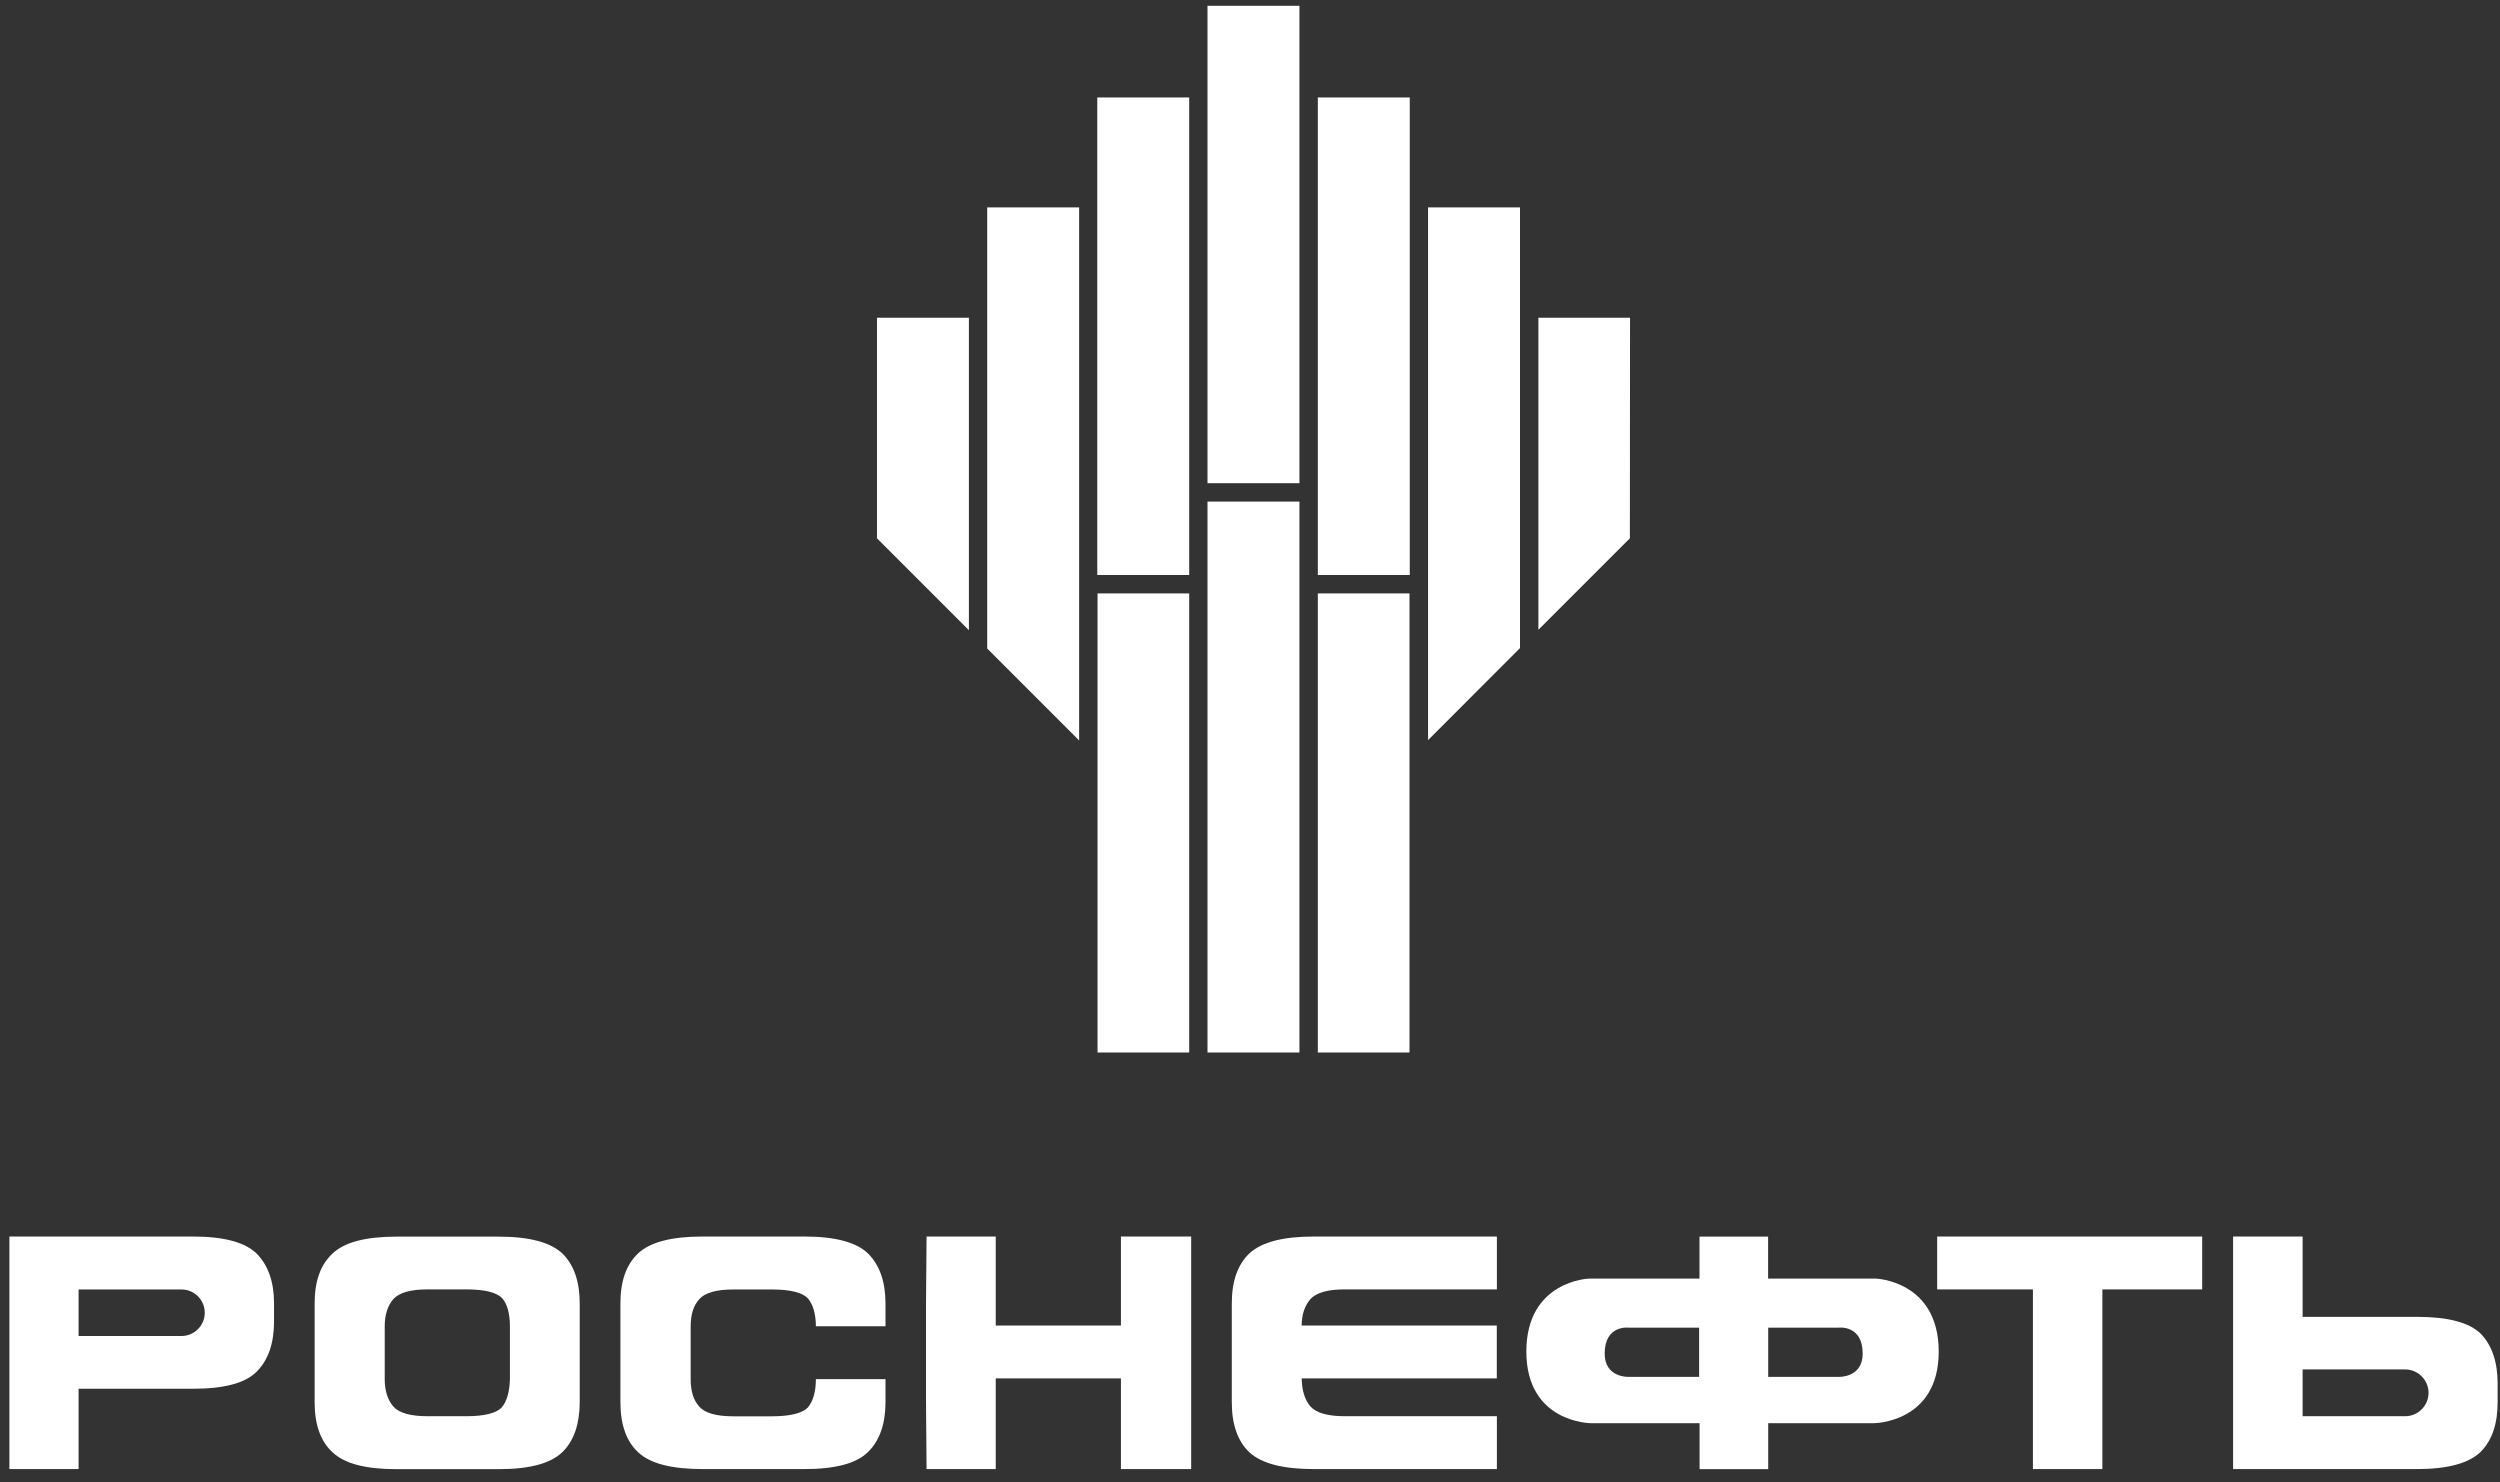 <?xml version="1.0" encoding="UTF-8"?> <svg xmlns="http://www.w3.org/2000/svg" width="167" height="99" viewBox="0 0 167 99" fill="none"><rect x="0" y="0" width="167" height="99" fill="#333333" stroke="none"/><g clip-path="url(#clip0_46_340)"><path d="M37.593 96.977C36.812 97.752 35.401 98.14 33.311 98.14H26.492C24.433 98.14 23.023 97.776 22.229 97.025C21.412 96.293 21.018 95.16 21.018 93.671V87.082C21.018 85.568 21.412 84.472 22.229 83.721C23.023 82.976 24.439 82.607 26.492 82.607H33.311C35.401 82.607 36.805 83 37.593 83.757C38.356 84.526 38.725 85.635 38.725 87.082V93.671C38.719 95.112 38.35 96.22 37.593 96.977ZM34.062 88.59C34.062 87.754 33.887 87.112 33.547 86.719C33.184 86.343 32.397 86.131 31.168 86.131H28.545C27.419 86.131 26.662 86.355 26.274 86.779C25.905 87.209 25.699 87.815 25.699 88.59V92.126C25.699 92.92 25.905 93.525 26.274 93.955C26.656 94.385 27.419 94.603 28.545 94.603H31.168C32.403 94.603 33.166 94.385 33.517 94.016C33.844 93.622 34.032 93.01 34.062 92.157V88.59Z" fill="white"></path><path d="M58.001 96.977C57.244 97.752 55.809 98.134 53.749 98.134H46.931C44.872 98.134 43.437 97.77 42.637 97.019C41.838 96.287 41.444 95.154 41.444 93.665V87.07C41.444 85.562 41.838 84.466 42.637 83.715C43.437 82.97 44.872 82.6 46.931 82.6H53.749C55.809 82.6 57.244 82.994 58.001 83.751C58.764 84.52 59.151 85.628 59.151 87.076V88.596H54.501C54.501 87.76 54.301 87.118 53.962 86.725C53.598 86.349 52.811 86.137 51.582 86.137H48.984C47.839 86.137 47.082 86.361 46.713 86.785C46.319 87.215 46.137 87.827 46.137 88.596V92.132C46.137 92.926 46.319 93.531 46.713 93.961C47.082 94.391 47.839 94.609 48.984 94.609H51.582C52.817 94.609 53.604 94.391 53.962 94.022C54.301 93.628 54.501 92.986 54.501 92.126H59.151V93.665C59.151 95.112 58.764 96.22 58.001 96.977Z" fill="white"></path><path d="M66.515 98.134H61.895L61.858 93.665V87.076L61.895 82.6H66.515V88.547H74.878V82.6H79.571V87.076V93.665V98.134H74.878V92.078H66.515V98.134Z" fill="white"></path><path d="M88.267 92.078H86.953C86.966 92.913 87.171 93.525 87.541 93.955C87.934 94.385 88.691 94.603 89.818 94.603H92.44H99.992V98.134H94.602H87.765C85.712 98.134 84.289 97.77 83.471 97.025C82.678 96.287 82.284 95.154 82.284 93.665V87.07C82.284 85.562 82.684 84.46 83.471 83.715C84.289 82.97 85.712 82.6 87.765 82.6H94.602H99.992V86.131H92.434H89.812C88.685 86.131 87.928 86.355 87.535 86.779C87.165 87.209 86.96 87.79 86.947 88.547H88.261H99.986V92.078H88.267Z" fill="white"></path><path d="M135.799 86.131H129.404V82.6H134.782H141.601H147.106V86.131H140.438V98.134H135.799V86.131Z" fill="white"></path><path d="M125.299 85.41H118.11V82.607H113.526V85.41H106.144C106.144 85.41 101.96 85.55 101.96 90.285C101.96 95.039 106.253 95.069 106.253 95.069H113.532V98.14H118.116V95.069H125.19C125.19 95.069 129.507 95.039 129.507 90.285C129.501 85.544 125.299 85.41 125.299 85.41ZM122.84 91.975H118.116V88.687H122.81C122.81 88.687 124.427 88.475 124.427 90.419C124.427 92.035 122.84 91.975 122.84 91.975ZM107.192 90.419C107.192 88.475 108.809 88.687 108.809 88.687H113.502V91.975H108.772C108.772 91.975 107.192 92.035 107.192 90.419Z" fill="white"></path><path d="M17.154 83.751C16.391 82.994 14.98 82.6 12.897 82.6H0.628V98.134H5.249V92.768H12.897C14.98 92.768 16.391 92.393 17.154 91.618C17.911 90.855 18.305 89.74 18.305 88.293V87.064C18.305 85.622 17.911 84.52 17.154 83.751ZM12.128 89.244H5.249V86.137H12.128C12.976 86.137 13.678 86.828 13.678 87.694C13.678 88.547 12.976 89.244 12.128 89.244Z" fill="white"></path><path d="M166.841 93.665V92.435C166.841 90.994 166.472 89.88 165.721 89.098C164.934 88.335 163.523 87.966 161.458 87.966H153.815V82.6H149.171V98.134H161.452C163.517 98.134 164.928 97.746 165.715 96.977C166.472 96.214 166.841 95.112 166.841 93.665ZM162.227 93.047C162.227 93.888 161.53 94.603 160.67 94.603H153.815V91.478H160.67C161.53 91.478 162.227 92.193 162.227 93.047Z" fill="white"></path><path d="M80.661 33.506H86.802V70.307H80.661V33.506ZM88.031 39.641H94.154V70.307H88.031V39.641ZM73.316 39.641H79.438V70.307H73.316V39.641Z" fill="white"></path><path d="M95.395 13.855H101.536V43.292L95.395 49.439V13.855ZM94.172 38.411H88.031V6.51H94.172V38.411ZM80.661 0.387H86.802V32.277H80.661V0.387ZM79.438 38.411H73.298V6.51H79.438V38.411ZM65.946 13.855H72.086V49.463L65.946 43.323V13.855ZM58.582 21.225H64.723V42.099L58.582 35.959V21.225ZM102.765 21.225H108.887L108.875 35.959L102.765 42.069V21.225Z" fill="white"></path></g><defs><clipPath id="clip0_46_340"><rect width="166.213" height="97.752" fill="white" transform="translate(0.628 0.387)"></rect></clipPath></defs></svg> 